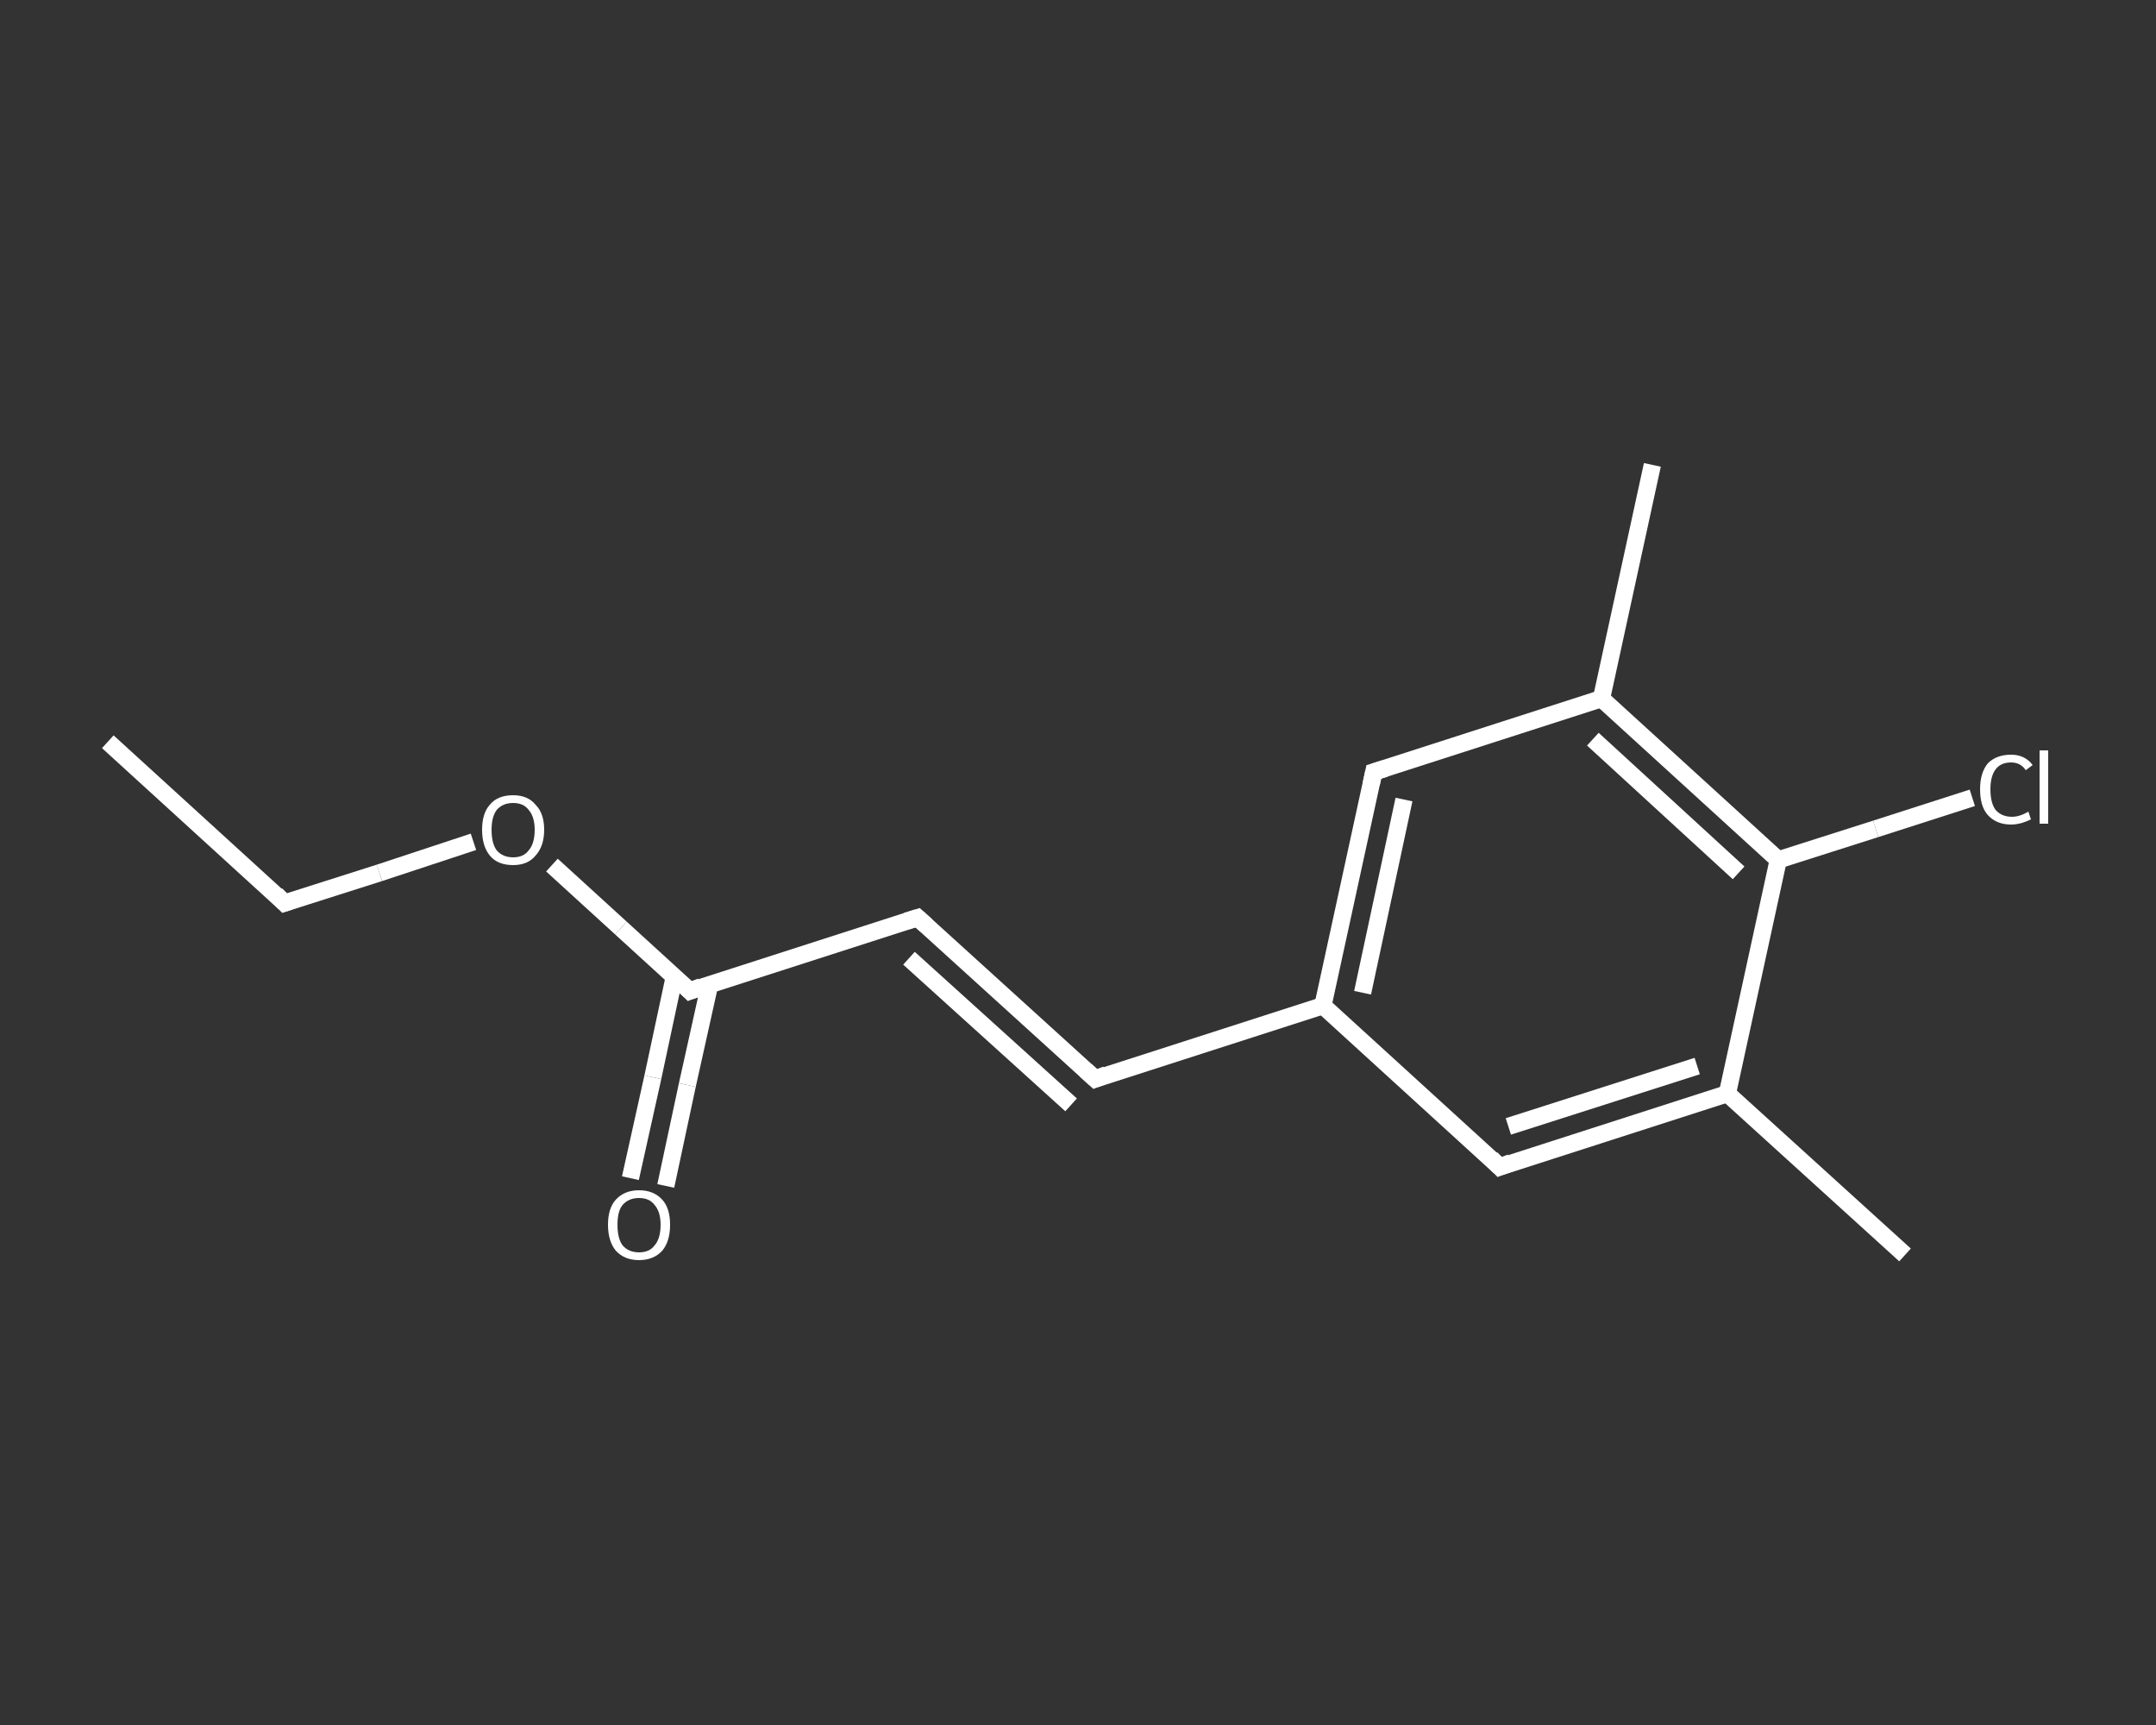 <?xml version='1.0' encoding='iso-8859-1'?>
<svg version='1.1' baseProfile='full'
              xmlns='http://www.w3.org/2000/svg'
                      xmlns:rdkit='http://www.rdkit.org/xml'
                      xmlns:xlink='http://www.w3.org/1999/xlink'
                  xml:space='preserve'
width='250px' height='200px' viewBox='0 0 250 200'>
<rect x="0" y="0" width="250" height="200" fill="#333333" stroke="none"/>
<!-- END OF HEADER -->
<rect style='opacity:1.0;fill:transparent;stroke:none' width='250.0' height='200.0' x='0.0' y='0.0'> </rect>
<path class='bond-0 atom-0 atom-1' d='M 12.5,86.0 L 33.0,104.7' style='fill:none;fill-rule:evenodd;stroke:#FFFFFF;stroke-width:2.0px;stroke-linecap:butt;stroke-linejoin:miter;stroke-opacity:1' />
<path class='bond-1 atom-1 atom-2' d='M 33.0,104.7 L 44.0,101.2' style='fill:none;fill-rule:evenodd;stroke:#FFFFFF;stroke-width:2.0px;stroke-linecap:butt;stroke-linejoin:miter;stroke-opacity:1' />
<path class='bond-1 atom-1 atom-2' d='M 44.0,101.2 L 54.9,97.6' style='fill:none;fill-rule:evenodd;stroke:#FFFFFF;stroke-width:2.0px;stroke-linecap:butt;stroke-linejoin:miter;stroke-opacity:1' />
<path class='bond-2 atom-2 atom-3' d='M 64.0,100.3 L 72.0,107.6' style='fill:none;fill-rule:evenodd;stroke:#FFFFFF;stroke-width:2.0px;stroke-linecap:butt;stroke-linejoin:miter;stroke-opacity:1' />
<path class='bond-2 atom-2 atom-3' d='M 72.0,107.6 L 80.0,114.9' style='fill:none;fill-rule:evenodd;stroke:#FFFFFF;stroke-width:2.0px;stroke-linecap:butt;stroke-linejoin:miter;stroke-opacity:1' />
<path class='bond-3 atom-3 atom-4' d='M 78.2,113.2 L 75.7,124.9' style='fill:none;fill-rule:evenodd;stroke:#FFFFFF;stroke-width:2.0px;stroke-linecap:butt;stroke-linejoin:miter;stroke-opacity:1' />
<path class='bond-3 atom-3 atom-4' d='M 75.7,124.9 L 73.1,136.6' style='fill:none;fill-rule:evenodd;stroke:#FFFFFF;stroke-width:2.0px;stroke-linecap:butt;stroke-linejoin:miter;stroke-opacity:1' />
<path class='bond-3 atom-3 atom-4' d='M 82.3,114.1 L 79.7,125.8' style='fill:none;fill-rule:evenodd;stroke:#FFFFFF;stroke-width:2.0px;stroke-linecap:butt;stroke-linejoin:miter;stroke-opacity:1' />
<path class='bond-3 atom-3 atom-4' d='M 79.7,125.8 L 77.2,137.5' style='fill:none;fill-rule:evenodd;stroke:#FFFFFF;stroke-width:2.0px;stroke-linecap:butt;stroke-linejoin:miter;stroke-opacity:1' />
<path class='bond-4 atom-3 atom-5' d='M 80.0,114.9 L 106.4,106.4' style='fill:none;fill-rule:evenodd;stroke:#FFFFFF;stroke-width:2.0px;stroke-linecap:butt;stroke-linejoin:miter;stroke-opacity:1' />
<path class='bond-5 atom-5 atom-6' d='M 106.4,106.4 L 127.0,125.1' style='fill:none;fill-rule:evenodd;stroke:#FFFFFF;stroke-width:2.0px;stroke-linecap:butt;stroke-linejoin:miter;stroke-opacity:1' />
<path class='bond-5 atom-5 atom-6' d='M 105.4,111.1 L 124.2,128.1' style='fill:none;fill-rule:evenodd;stroke:#FFFFFF;stroke-width:2.0px;stroke-linecap:butt;stroke-linejoin:miter;stroke-opacity:1' />
<path class='bond-6 atom-6 atom-7' d='M 127.0,125.1 L 153.4,116.6' style='fill:none;fill-rule:evenodd;stroke:#FFFFFF;stroke-width:2.0px;stroke-linecap:butt;stroke-linejoin:miter;stroke-opacity:1' />
<path class='bond-7 atom-7 atom-8' d='M 153.4,116.6 L 159.3,89.5' style='fill:none;fill-rule:evenodd;stroke:#FFFFFF;stroke-width:2.0px;stroke-linecap:butt;stroke-linejoin:miter;stroke-opacity:1' />
<path class='bond-7 atom-7 atom-8' d='M 158.0,115.1 L 162.8,92.7' style='fill:none;fill-rule:evenodd;stroke:#FFFFFF;stroke-width:2.0px;stroke-linecap:butt;stroke-linejoin:miter;stroke-opacity:1' />
<path class='bond-8 atom-8 atom-9' d='M 159.3,89.5 L 185.7,81.0' style='fill:none;fill-rule:evenodd;stroke:#FFFFFF;stroke-width:2.0px;stroke-linecap:butt;stroke-linejoin:miter;stroke-opacity:1' />
<path class='bond-9 atom-9 atom-10' d='M 185.7,81.0 L 191.6,53.9' style='fill:none;fill-rule:evenodd;stroke:#FFFFFF;stroke-width:2.0px;stroke-linecap:butt;stroke-linejoin:miter;stroke-opacity:1' />
<path class='bond-10 atom-9 atom-11' d='M 185.7,81.0 L 206.2,99.7' style='fill:none;fill-rule:evenodd;stroke:#FFFFFF;stroke-width:2.0px;stroke-linecap:butt;stroke-linejoin:miter;stroke-opacity:1' />
<path class='bond-10 atom-9 atom-11' d='M 184.7,85.7 L 201.6,101.2' style='fill:none;fill-rule:evenodd;stroke:#FFFFFF;stroke-width:2.0px;stroke-linecap:butt;stroke-linejoin:miter;stroke-opacity:1' />
<path class='bond-11 atom-11 atom-12' d='M 206.2,99.7 L 217.5,96.1' style='fill:none;fill-rule:evenodd;stroke:#FFFFFF;stroke-width:2.0px;stroke-linecap:butt;stroke-linejoin:miter;stroke-opacity:1' />
<path class='bond-11 atom-11 atom-12' d='M 217.5,96.1 L 228.7,92.5' style='fill:none;fill-rule:evenodd;stroke:#FFFFFF;stroke-width:2.0px;stroke-linecap:butt;stroke-linejoin:miter;stroke-opacity:1' />
<path class='bond-12 atom-11 atom-13' d='M 206.2,99.7 L 200.3,126.8' style='fill:none;fill-rule:evenodd;stroke:#FFFFFF;stroke-width:2.0px;stroke-linecap:butt;stroke-linejoin:miter;stroke-opacity:1' />
<path class='bond-13 atom-13 atom-14' d='M 200.3,126.8 L 220.9,145.5' style='fill:none;fill-rule:evenodd;stroke:#FFFFFF;stroke-width:2.0px;stroke-linecap:butt;stroke-linejoin:miter;stroke-opacity:1' />
<path class='bond-14 atom-13 atom-15' d='M 200.3,126.8 L 173.9,135.3' style='fill:none;fill-rule:evenodd;stroke:#FFFFFF;stroke-width:2.0px;stroke-linecap:butt;stroke-linejoin:miter;stroke-opacity:1' />
<path class='bond-14 atom-13 atom-15' d='M 196.8,123.6 L 174.9,130.6' style='fill:none;fill-rule:evenodd;stroke:#FFFFFF;stroke-width:2.0px;stroke-linecap:butt;stroke-linejoin:miter;stroke-opacity:1' />
<path class='bond-15 atom-15 atom-7' d='M 173.9,135.3 L 153.4,116.6' style='fill:none;fill-rule:evenodd;stroke:#FFFFFF;stroke-width:2.0px;stroke-linecap:butt;stroke-linejoin:miter;stroke-opacity:1' />
<path d='M 32.0,103.7 L 33.0,104.7 L 33.6,104.5' style='fill:none;stroke:#FFFFFF;stroke-width:2.0px;stroke-linecap:butt;stroke-linejoin:miter;stroke-opacity:1;' />
<path d='M 79.6,114.5 L 80.0,114.9 L 81.3,114.4' style='fill:none;stroke:#FFFFFF;stroke-width:2.0px;stroke-linecap:butt;stroke-linejoin:miter;stroke-opacity:1;' />
<path d='M 105.1,106.8 L 106.4,106.4 L 107.4,107.3' style='fill:none;stroke:#FFFFFF;stroke-width:2.0px;stroke-linecap:butt;stroke-linejoin:miter;stroke-opacity:1;' />
<path d='M 125.9,124.1 L 127.0,125.1 L 128.3,124.6' style='fill:none;stroke:#FFFFFF;stroke-width:2.0px;stroke-linecap:butt;stroke-linejoin:miter;stroke-opacity:1;' />
<path d='M 159.0,90.9 L 159.3,89.5 L 160.6,89.1' style='fill:none;stroke:#FFFFFF;stroke-width:2.0px;stroke-linecap:butt;stroke-linejoin:miter;stroke-opacity:1;' />
<path d='M 175.2,134.8 L 173.9,135.3 L 172.9,134.3' style='fill:none;stroke:#FFFFFF;stroke-width:2.0px;stroke-linecap:butt;stroke-linejoin:miter;stroke-opacity:1;' />
<path class='atom-2' d='M 55.9 96.2
Q 55.9 94.3, 56.8 93.3
Q 57.7 92.2, 59.5 92.2
Q 61.2 92.2, 62.1 93.3
Q 63.1 94.3, 63.1 96.2
Q 63.1 98.1, 62.1 99.2
Q 61.2 100.3, 59.5 100.3
Q 57.7 100.3, 56.8 99.2
Q 55.9 98.1, 55.9 96.2
M 59.5 99.4
Q 60.7 99.4, 61.3 98.6
Q 62.0 97.8, 62.0 96.2
Q 62.0 94.7, 61.3 93.9
Q 60.7 93.1, 59.5 93.1
Q 58.3 93.1, 57.6 93.9
Q 57.0 94.7, 57.0 96.2
Q 57.0 97.8, 57.6 98.6
Q 58.3 99.4, 59.5 99.4
' fill='#FFFFFF'/>
<path class='atom-4' d='M 70.5 142.0
Q 70.5 140.1, 71.4 139.1
Q 72.4 138.0, 74.1 138.0
Q 75.8 138.0, 76.8 139.1
Q 77.7 140.1, 77.7 142.0
Q 77.7 143.9, 76.8 145.0
Q 75.8 146.1, 74.1 146.1
Q 72.4 146.1, 71.4 145.0
Q 70.5 143.9, 70.5 142.0
M 74.1 145.2
Q 75.3 145.2, 75.9 144.4
Q 76.6 143.6, 76.6 142.0
Q 76.6 140.5, 75.9 139.7
Q 75.3 138.9, 74.1 138.9
Q 72.9 138.9, 72.2 139.7
Q 71.6 140.4, 71.6 142.0
Q 71.6 143.6, 72.2 144.4
Q 72.9 145.2, 74.1 145.2
' fill='#FFFFFF'/>
<path class='atom-12' d='M 229.6 91.5
Q 229.6 89.6, 230.5 88.5
Q 231.5 87.5, 233.2 87.5
Q 234.8 87.5, 235.7 88.7
L 234.9 89.3
Q 234.3 88.4, 233.2 88.4
Q 232.0 88.4, 231.4 89.2
Q 230.8 90.0, 230.8 91.5
Q 230.8 93.1, 231.4 93.9
Q 232.1 94.7, 233.3 94.7
Q 234.2 94.7, 235.2 94.1
L 235.5 95.0
Q 235.1 95.2, 234.5 95.4
Q 233.8 95.6, 233.2 95.6
Q 231.5 95.6, 230.5 94.5
Q 229.6 93.5, 229.6 91.5
' fill='#FFFFFF'/>
<path class='atom-12' d='M 236.5 87.0
L 237.5 87.0
L 237.5 95.5
L 236.5 95.5
L 236.5 87.0
' fill='#FFFFFF'/>
</svg>
